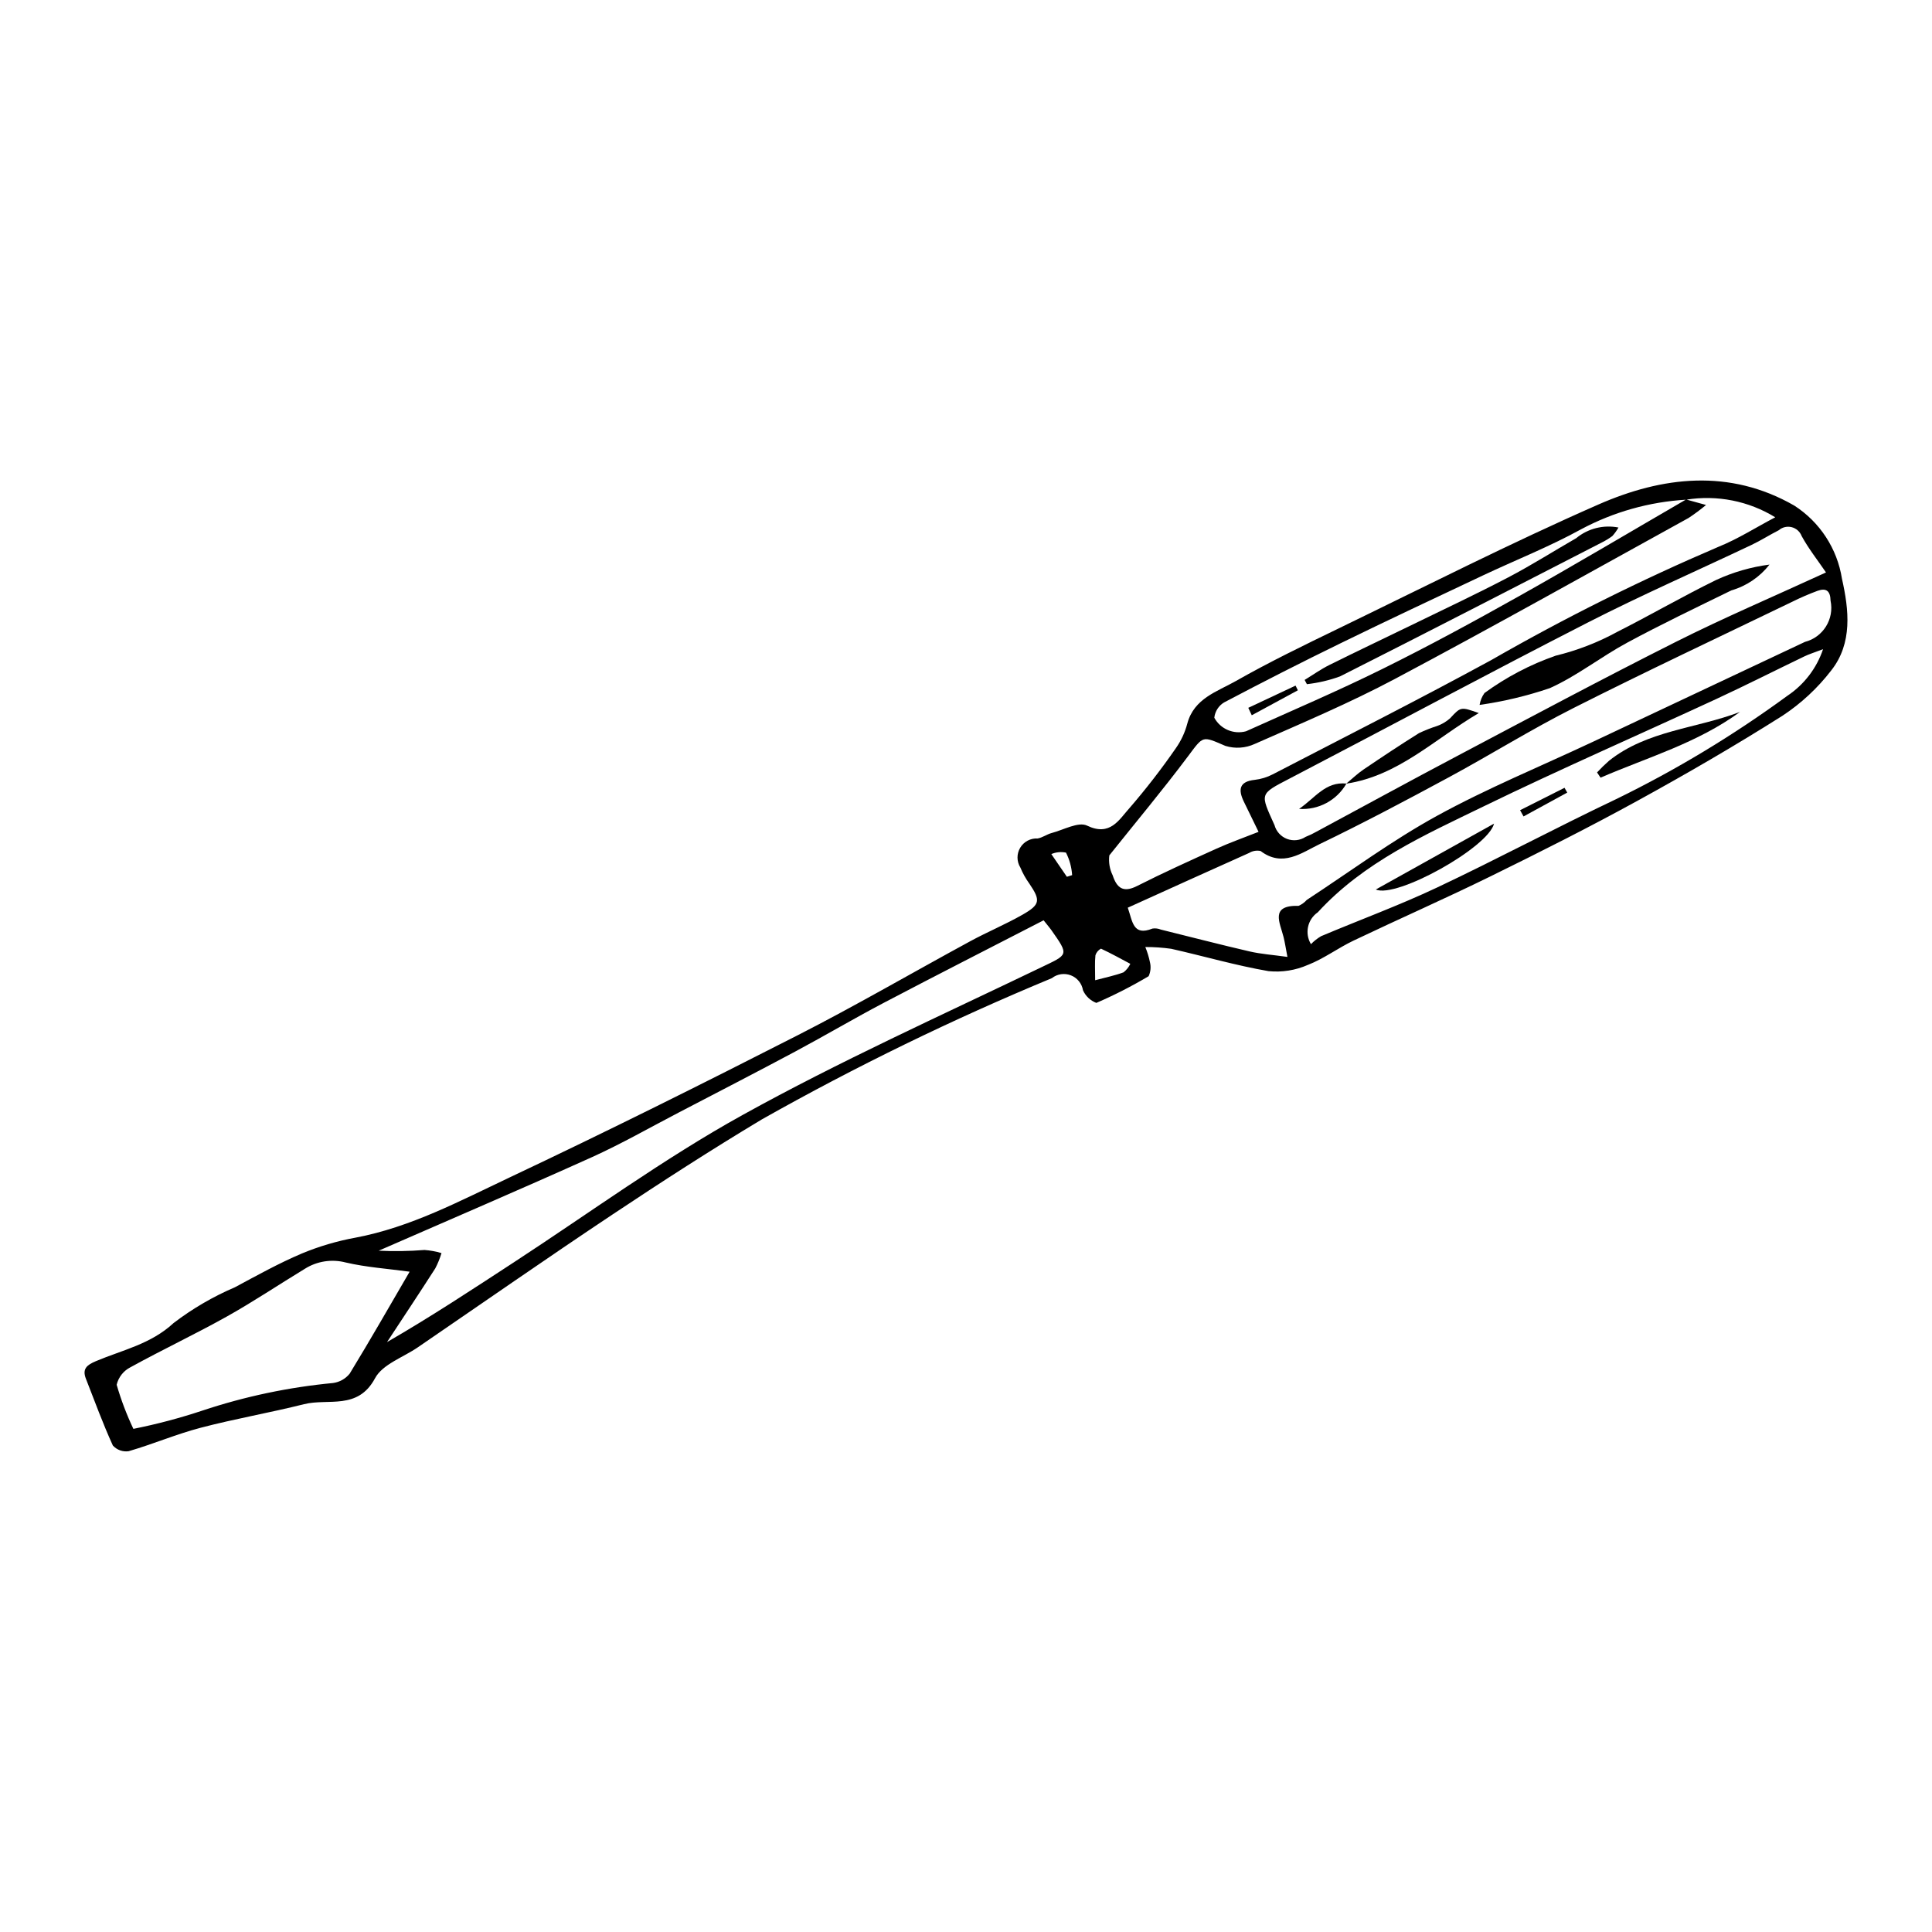 <?xml version="1.0" encoding="UTF-8"?>
<!-- Uploaded to: ICON Repo, www.svgrepo.com, Generator: ICON Repo Mixer Tools -->
<svg fill="#000000" width="800px" height="800px" version="1.1" viewBox="144 144 512 512" xmlns="http://www.w3.org/2000/svg">
 <g>
  <path d="m447.52 394.97c0.527 1.285 0.934 2.617 1.219 3.981 0.316 1.25 0.199 2.574-0.336 3.75-4.465 2.656-9.094 5.019-13.863 7.078-1.574-0.602-2.844-1.801-3.535-3.34-0.293-1.797-1.516-3.305-3.211-3.965-1.699-0.66-3.617-0.375-5.051 0.75-26.332 10.914-51.98 23.406-76.812 37.406-13.441 8.059-26.625 16.574-39.672 25.262-17.316 11.531-34.387 23.434-51.559 35.18-3.883 2.656-9.332 4.481-11.305 8.164-4.574 8.551-12.402 5.273-18.816 6.883-9.09 2.281-18.359 3.875-27.422 6.254-6.43 1.688-12.605 4.328-19 6.191l0.008 0.008c-1.586 0.254-3.188-0.312-4.262-1.504-2.633-5.789-4.828-11.773-7.141-17.703-1.031-2.644 0.293-3.652 2.695-4.664 7-2.949 14.488-4.481 20.52-10.062v-0.004c5.012-3.828 10.484-7.019 16.281-9.5 5.812-3.117 11.602-6.344 17.66-8.914v-0.004c4.586-1.91 9.367-3.324 14.254-4.219 14.699-2.769 27.758-9.773 41.008-16.027 25.594-12.082 50.93-24.723 76.141-37.582 15.48-7.894 30.516-16.656 45.793-24.949 4.551-2.469 9.359-4.473 13.855-7.031 4.738-2.699 4.812-3.805 1.836-8.215v0.004c-0.965-1.336-1.773-2.781-2.402-4.301-0.988-1.602-1.004-3.621-0.043-5.234 0.961-1.617 2.742-2.566 4.621-2.461 1.285-0.215 2.441-1.109 3.719-1.445 3.152-0.832 7.09-3.066 9.375-1.965 6.125 2.953 8.484-1.578 11.219-4.613h0.004c4.391-5.078 8.504-10.391 12.32-15.91 1.387-1.973 2.414-4.176 3.027-6.508 1.785-6.699 7.934-8.477 12.859-11.277 8.852-5.027 18.039-9.48 27.211-13.926 22.887-11.09 45.578-22.633 68.852-32.848 16.953-7.438 34.75-9.582 51.918 0.262 6.801 4.367 11.406 11.434 12.656 19.418 1.832 8.152 2.871 17.055-2.863 24.301v0.004c-3.609 4.68-7.973 8.73-12.906 11.984-12.613 7.973-25.551 15.469-38.633 22.648-12.695 6.969-25.648 13.488-38.652 19.871-12.027 5.906-24.301 11.305-36.398 17.074-4.113 1.961-7.856 4.789-12.07 6.43l-0.004-0.004c-3.273 1.445-6.867 2.016-10.43 1.664-8.676-1.5-17.18-3.981-25.785-5.922-2.277-0.324-4.578-0.48-6.879-0.469zm143.35-118.55c-9.754 0.57-19.27 3.25-27.887 7.856-8.387 4.617-17.367 8.152-26.047 12.246-12.547 5.918-25.105 11.812-37.57 17.898-10.398 5.074-20.711 10.312-30.945 15.719l0.004-0.008c-1.469 0.875-2.441 2.387-2.621 4.082 1.633 2.992 5.106 4.477 8.398 3.586 12.09-5.445 24.297-10.652 36.172-16.531 12.27-6.07 24.316-12.613 36.254-19.316 14.844-8.332 29.477-17.039 44.203-25.586l5.285 1.461-0.004 0.004c-1.473 1.227-3.012 2.375-4.613 3.43-25.887 14.27-51.66 28.75-77.758 42.621-12.066 6.414-24.715 11.758-37.234 17.273-2.438 1.121-5.203 1.305-7.766 0.516-6.234-2.676-5.773-2.758-9.918 2.769-6.699 8.934-13.867 17.512-20.84 26.242-0.23 1.805 0.074 3.641 0.879 5.273 1.105 3.356 2.781 4.711 6.457 2.852 6.926-3.504 14.008-6.715 21.086-9.914 3.555-1.605 7.242-2.906 11.125-4.445-1.422-2.914-2.691-5.481-3.93-8.066-1.508-3.148-1.176-5.277 2.906-5.711 1.668-0.191 3.285-0.688 4.773-1.461 19.359-10.039 38.832-19.879 57.98-30.316h-0.004c19.441-11.152 39.516-21.156 60.121-29.969 5.141-2.066 9.887-5.106 15.078-7.836h0.004c-7.051-4.332-15.422-5.988-23.59-4.668zm-105.69 121.17c-0.457-2.375-0.664-3.82-1.016-5.234-0.961-3.863-3.703-8.496 3.973-8.297l-0.004 0.004c0.832-0.363 1.578-0.898 2.18-1.578 11.461-7.5 22.531-15.715 34.508-22.285 13.34-7.32 27.508-13.125 41.305-19.613 18.738-8.812 37.469-17.637 56.195-26.477h-0.004c4.828-1.234 7.824-6.055 6.797-10.93-0.051-2.578-1.137-3.426-3.41-2.621-2.289 0.844-4.527 1.812-6.711 2.898-19.352 9.344-38.805 18.48-57.984 28.168-11.289 5.703-22.055 12.43-33.191 18.441-11.258 6.078-22.57 12.078-34.094 17.629-4.773 2.297-9.805 6.258-15.652 1.832l-0.004-0.004c-1.035-0.223-2.117-0.039-3.023 0.508-10.68 4.773-21.328 9.609-32.172 14.516 1.281 3.656 1.371 7.613 6.543 5.531 0.75-0.113 1.52-0.023 2.223 0.27 7.832 1.93 15.637 3.969 23.492 5.785 3.031 0.703 6.176 0.914 10.051 1.457zm-64.613-9.699c-14.184 7.309-28.273 14.473-42.266 21.82-7.945 4.172-15.676 8.746-23.59 12.977-10.223 5.461-20.523 10.773-30.805 16.125-7.688 4.004-15.23 8.324-23.117 11.883-18.723 8.445-37.609 16.523-56.43 24.75 4.043 0.195 8.098 0.133 12.133-0.188 1.527 0.109 3.039 0.383 4.508 0.824-0.418 1.398-0.969 2.754-1.645 4.047-4.203 6.551-8.516 13.035-12.789 19.539 11.746-6.777 22.621-13.973 33.543-21.098 20.156-13.152 39.68-27.453 60.68-39.086 25.684-14.227 52.547-26.336 79.035-39.078 7.316-3.519 7.562-3.144 2.734-10.004-0.348-0.492-0.746-0.945-1.992-2.512zm207.34-92.188c-2.215-3.258-4.637-6.305-6.469-9.676l0.004 0.004c-0.449-1.156-1.43-2.023-2.633-2.324s-2.477 0-3.414 0.809c-2.445 1.242-4.766 2.731-7.242 3.902-14.465 6.863-29.148 13.289-43.398 20.574-26.461 13.531-52.645 27.602-79.004 41.336-8.078 4.207-7.797 3.875-4.004 12.32h0.004c0.453 1.684 1.688 3.051 3.32 3.672 1.633 0.621 3.461 0.418 4.922-0.539 0.996-0.391 1.961-0.852 2.891-1.383 12.438-6.688 24.82-13.473 37.309-20.066 19.258-10.172 38.465-20.445 57.922-30.227 12.637-6.356 25.68-11.91 39.793-18.402zm-375.35 185.31c-5.82-0.793-11.477-1.168-16.926-2.438h-0.004c-3.699-0.973-7.641-0.359-10.875 1.691-6.894 4.188-13.605 8.695-20.641 12.629-8.379 4.684-17.082 8.785-25.492 13.418-1.863 0.93-3.219 2.637-3.703 4.664 1.16 4.008 2.641 7.914 4.43 11.688 6.184-1.234 12.285-2.848 18.266-4.836 11.242-3.746 22.871-6.199 34.664-7.316 1.727-0.238 3.301-1.125 4.394-2.484 5.445-8.906 10.617-17.98 15.887-27.016zm238.86-86.801c0.797-0.82 1.699-1.531 2.684-2.113 10.219-4.312 20.66-8.145 30.68-12.871 15.98-7.539 31.582-15.883 47.543-23.465h0.004c15.887-7.754 31.051-16.906 45.316-27.352 4.445-2.961 7.781-7.312 9.488-12.375-2.453 0.938-3.723 1.324-4.906 1.891-7.832 3.769-15.59 7.699-23.473 11.352-20.477 9.48-41.172 18.5-61.461 28.363-15.719 7.641-31.863 14.805-44.07 28.133h-0.004c-2.734 1.895-3.523 5.59-1.801 8.438zm-57.191 9.559c2.922-0.777 5.285-1.254 7.516-2.09h0.004c0.766-0.602 1.383-1.375 1.801-2.258-2.578-1.371-5.137-2.789-7.781-4.023-0.699 0.371-1.223 1-1.465 1.75-0.207 1.883-0.074 3.805-0.074 6.621zm-7.492-27.414 1.395-0.438h-0.004c-0.133-2.078-0.688-4.106-1.625-5.965-1.305-0.273-2.66-0.141-3.887 0.387z"/>
  <path d="m536.11 330.81c0.18-1.137 0.621-2.215 1.293-3.152 5.766-4.207 12.117-7.543 18.855-9.891 5.684-1.379 11.164-3.492 16.293-6.297 8.832-4.465 17.406-9.449 26.293-13.793h0.004c4.465-2.055 9.211-3.422 14.086-4.055-2.566 3.289-6.106 5.684-10.113 6.84-9.25 4.523-18.551 8.969-27.605 13.855-6.961 3.758-13.289 8.801-20.457 12.031v0.004c-6.062 2.062-12.309 3.555-18.648 4.457z"/>
  <path d="m500.8 351.65c1.512-1.25 2.938-2.633 4.555-3.727 4.844-3.285 9.723-6.527 14.684-9.629v-0.004c1.574-0.742 3.195-1.383 4.852-1.914 1.238-0.445 2.383-1.125 3.371-1.996 2.859-3.066 2.789-3.133 7.629-1.41-11.746 6.922-21.309 16.602-35.07 18.699z"/>
  <path d="m500.81 351.67c-2.555 4.445-7.422 7.043-12.539 6.695 4.266-2.906 6.953-7.269 12.523-6.715z"/>
  <path d="m605.11 332.67c-11.254 8.242-24.461 12.02-36.949 17.418l-0.926-1.387c1.004-1.086 2.066-2.117 3.176-3.094 10.152-8.078 23.16-8.504 34.699-12.938z"/>
  <path d="m508.6 379.73 31.336-17.461c-1.551 6.344-25.891 19.883-31.336 17.461z"/>
  <path d="m546.84 358.71 11.773-5.934 0.719 1.266-11.574 6.324z"/>
  <path d="m572.91 283.8c-0.457 0.809-1 1.566-1.621 2.258-0.852 0.629-1.758 1.184-2.707 1.66-23.133 11.883-46.242 23.816-69.461 35.535-2.832 1.035-5.781 1.723-8.781 2.059l-0.598-1.125c2.176-1.328 4.269-2.824 6.543-3.957 7.348-3.656 14.773-7.16 22.152-10.758 8.43-4.109 16.926-8.098 25.23-12.445 6.144-3.215 12.023-6.945 18.039-10.406v0.004c3.121-2.578 7.234-3.613 11.203-2.824z"/>
  <path d="m474.81 331.58 12.527-5.887 0.609 1.242-12.215 6.617z"/>
 </g>
</svg>